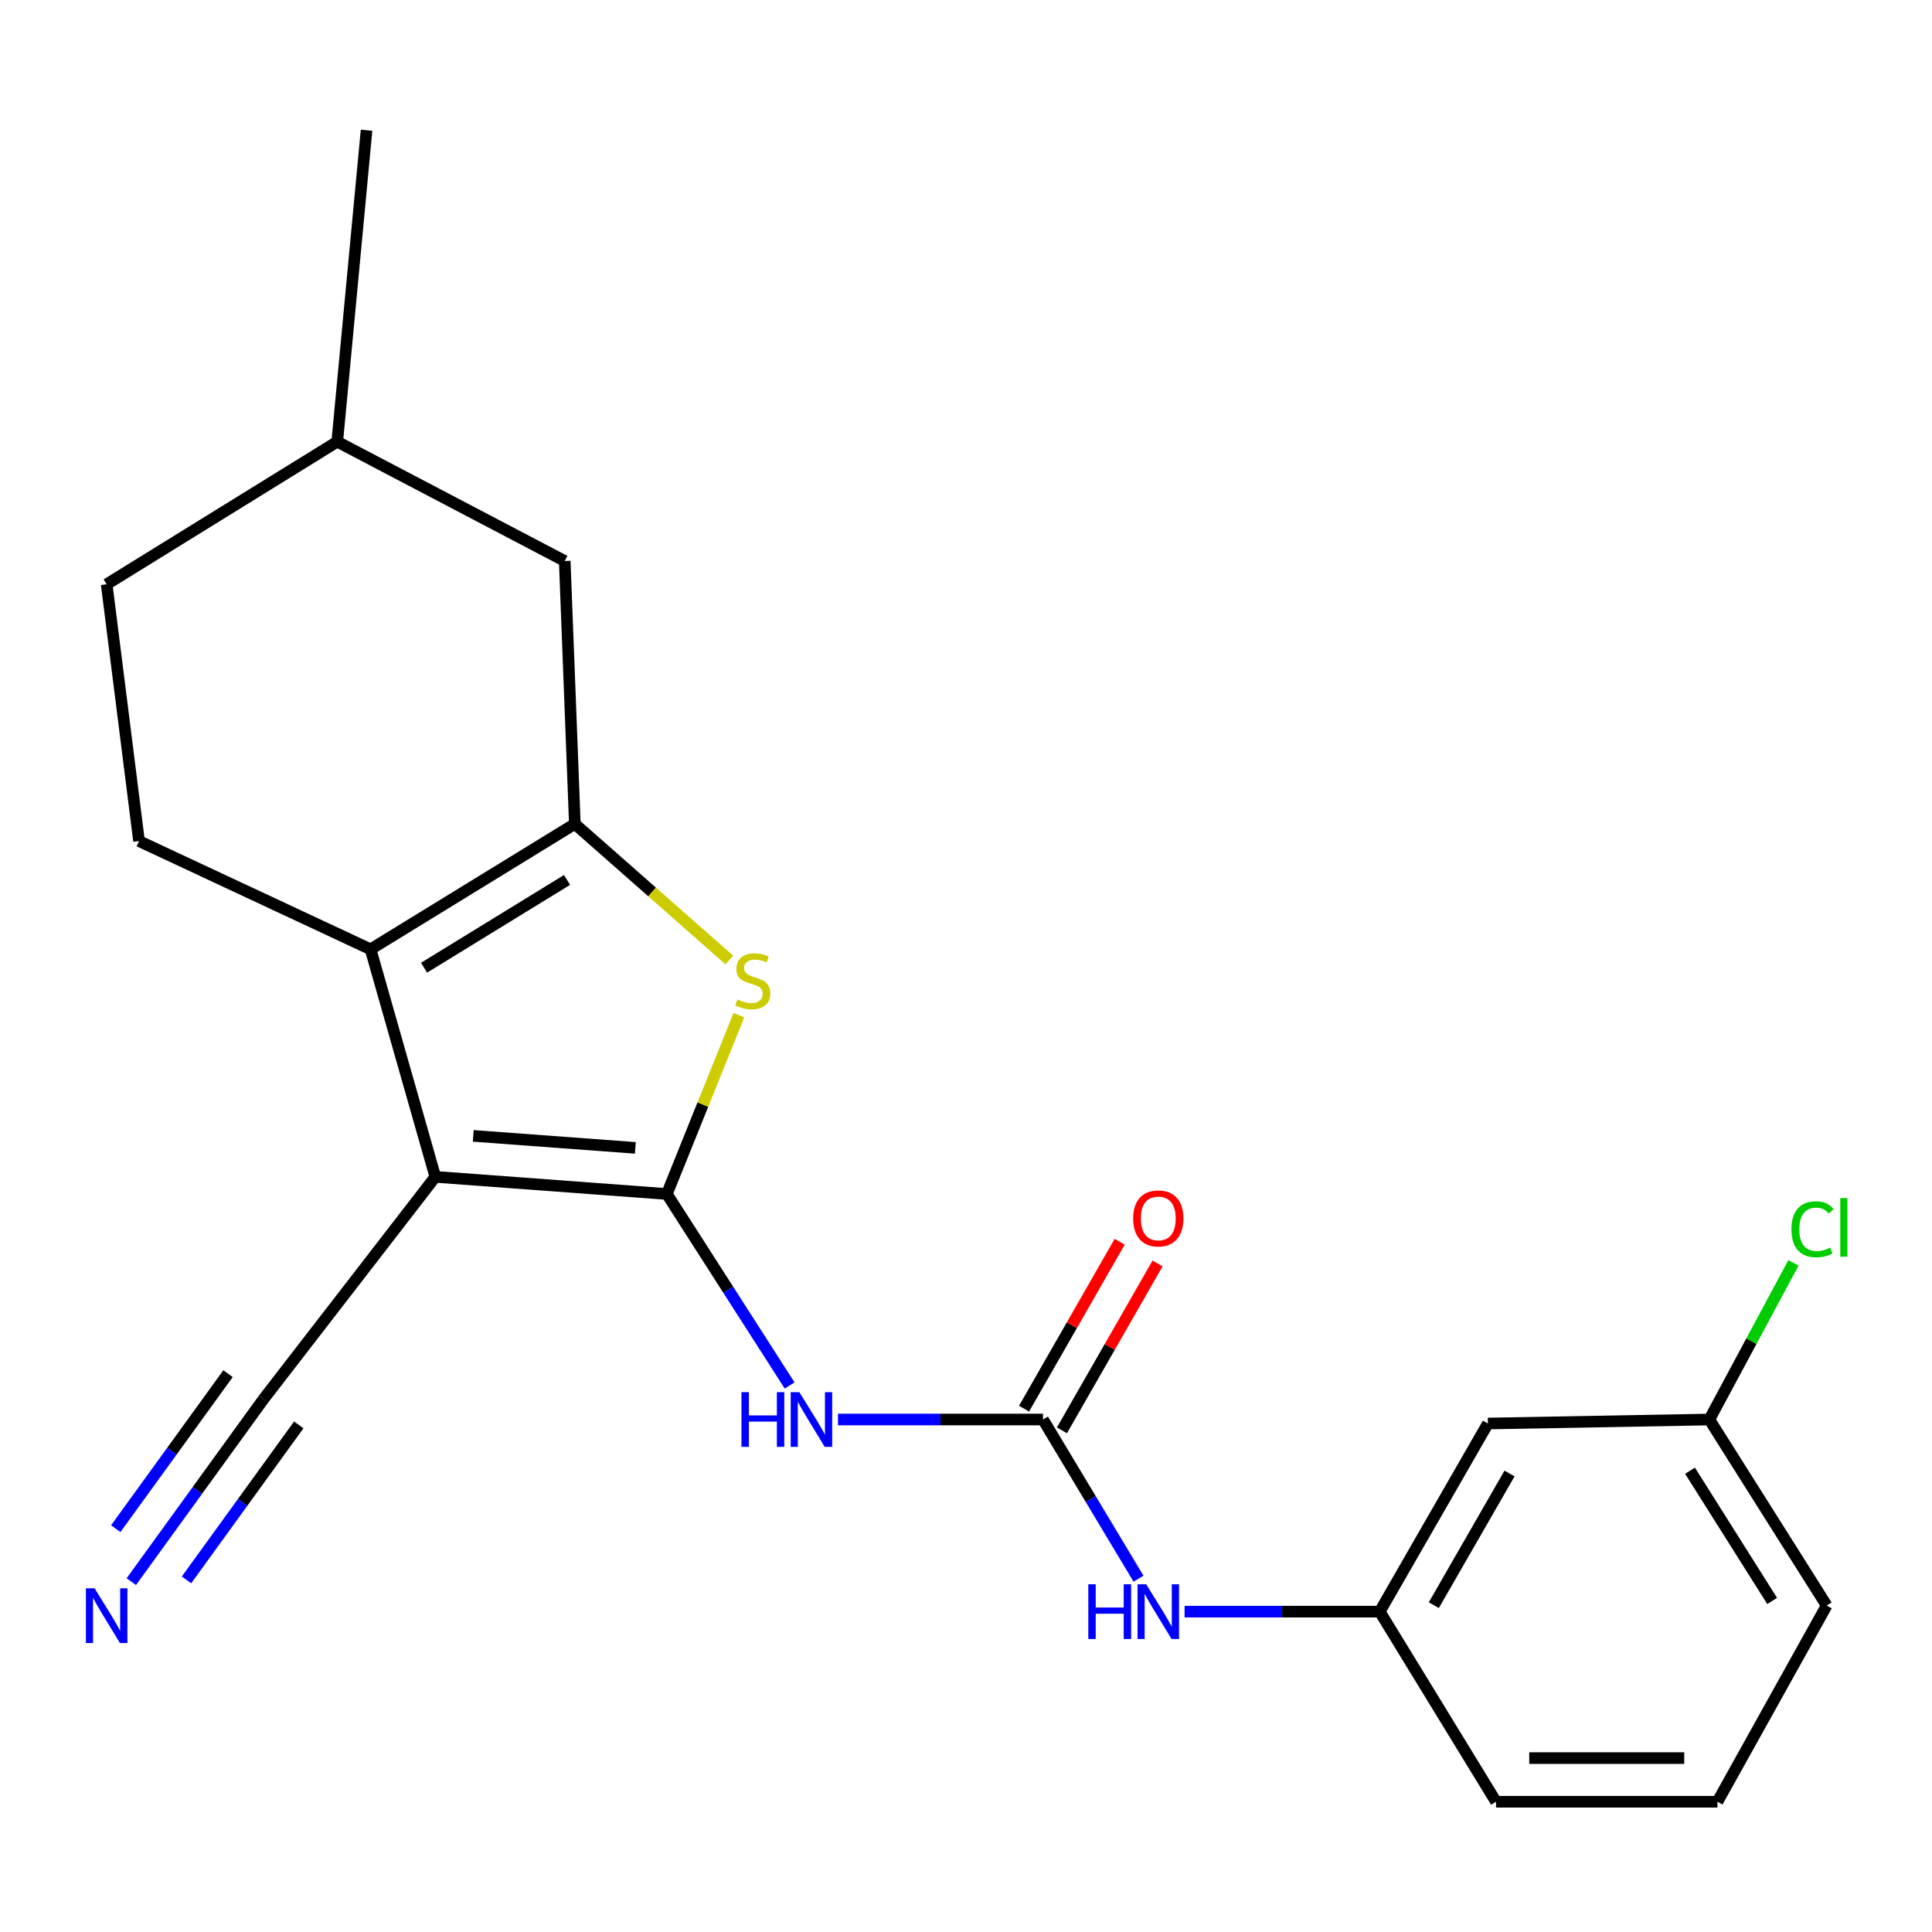 <?xml version='1.0' encoding='iso-8859-1'?>
<svg version='1.1' baseProfile='full'
              xmlns='http://www.w3.org/2000/svg'
                      xmlns:rdkit='http://www.rdkit.org/xml'
                      xmlns:xlink='http://www.w3.org/1999/xlink'
                  xml:space='preserve'
width='1000px' height='1000px' viewBox='0 0 1000 1000'>
<!-- END OF HEADER -->
<rect style='opacity:1.0;fill:#FFFFFF;stroke:none' width='1000' height='1000' x='0' y='0'> </rect>
<path class='bond-0' d='M 345.161,618.011 L 225.317,609.134' style='fill:none;fill-rule:evenodd;stroke:#000000;stroke-width:6px;stroke-linecap:butt;stroke-linejoin:miter;stroke-opacity:1' />
<path class='bond-0' d='M 328.854,594.141 L 244.963,587.927' style='fill:none;fill-rule:evenodd;stroke:#000000;stroke-width:6px;stroke-linecap:butt;stroke-linejoin:miter;stroke-opacity:1' />
<path class='bond-3' d='M 345.161,618.011 L 363.807,571.726' style='fill:none;fill-rule:evenodd;stroke:#000000;stroke-width:6px;stroke-linecap:butt;stroke-linejoin:miter;stroke-opacity:1' />
<path class='bond-3' d='M 363.807,571.726 L 382.453,525.44' style='fill:none;fill-rule:evenodd;stroke:#CCCC00;stroke-width:6px;stroke-linecap:butt;stroke-linejoin:miter;stroke-opacity:1' />
<path class='bond-4' d='M 345.161,618.011 L 376.933,667.563' style='fill:none;fill-rule:evenodd;stroke:#000000;stroke-width:6px;stroke-linecap:butt;stroke-linejoin:miter;stroke-opacity:1' />
<path class='bond-4' d='M 376.933,667.563 L 408.704,717.115' style='fill:none;fill-rule:evenodd;stroke:#0000FF;stroke-width:6px;stroke-linecap:butt;stroke-linejoin:miter;stroke-opacity:1' />
<path class='bond-1' d='M 225.317,609.134 L 191.806,491.362' style='fill:none;fill-rule:evenodd;stroke:#000000;stroke-width:6px;stroke-linecap:butt;stroke-linejoin:miter;stroke-opacity:1' />
<path class='bond-6' d='M 225.317,609.134 L 136.335,724.257' style='fill:none;fill-rule:evenodd;stroke:#000000;stroke-width:6px;stroke-linecap:butt;stroke-linejoin:miter;stroke-opacity:1' />
<path class='bond-8' d='M 191.806,491.362 L 71.962,435.338' style='fill:none;fill-rule:evenodd;stroke:#000000;stroke-width:6px;stroke-linecap:butt;stroke-linejoin:miter;stroke-opacity:1' />
<path class='bond-22' d='M 191.806,491.362 L 297.538,426.461' style='fill:none;fill-rule:evenodd;stroke:#000000;stroke-width:6px;stroke-linecap:butt;stroke-linejoin:miter;stroke-opacity:1' />
<path class='bond-22' d='M 219.489,500.888 L 293.501,455.457' style='fill:none;fill-rule:evenodd;stroke:#000000;stroke-width:6px;stroke-linecap:butt;stroke-linejoin:miter;stroke-opacity:1' />
<path class='bond-2' d='M 297.538,426.461 L 337.518,461.673' style='fill:none;fill-rule:evenodd;stroke:#000000;stroke-width:6px;stroke-linecap:butt;stroke-linejoin:miter;stroke-opacity:1' />
<path class='bond-2' d='M 337.518,461.673 L 377.498,496.884' style='fill:none;fill-rule:evenodd;stroke:#CCCC00;stroke-width:6px;stroke-linecap:butt;stroke-linejoin:miter;stroke-opacity:1' />
<path class='bond-10' d='M 297.538,426.461 L 292.302,290.382' style='fill:none;fill-rule:evenodd;stroke:#000000;stroke-width:6px;stroke-linecap:butt;stroke-linejoin:miter;stroke-opacity:1' />
<path class='bond-5' d='M 433.742,734.741 L 486.796,734.741' style='fill:none;fill-rule:evenodd;stroke:#0000FF;stroke-width:6px;stroke-linecap:butt;stroke-linejoin:miter;stroke-opacity:1' />
<path class='bond-5' d='M 486.796,734.741 L 539.85,734.741' style='fill:none;fill-rule:evenodd;stroke:#000000;stroke-width:6px;stroke-linecap:butt;stroke-linejoin:miter;stroke-opacity:1' />
<path class='bond-9' d='M 539.85,734.741 L 564.57,775.932' style='fill:none;fill-rule:evenodd;stroke:#000000;stroke-width:6px;stroke-linecap:butt;stroke-linejoin:miter;stroke-opacity:1' />
<path class='bond-9' d='M 564.57,775.932 L 589.29,817.123' style='fill:none;fill-rule:evenodd;stroke:#0000FF;stroke-width:6px;stroke-linecap:butt;stroke-linejoin:miter;stroke-opacity:1' />
<path class='bond-11' d='M 549.655,740.359 L 574.406,697.159' style='fill:none;fill-rule:evenodd;stroke:#000000;stroke-width:6px;stroke-linecap:butt;stroke-linejoin:miter;stroke-opacity:1' />
<path class='bond-11' d='M 574.406,697.159 L 599.157,653.958' style='fill:none;fill-rule:evenodd;stroke:#FF0000;stroke-width:6px;stroke-linecap:butt;stroke-linejoin:miter;stroke-opacity:1' />
<path class='bond-11' d='M 530.045,729.124 L 554.796,685.923' style='fill:none;fill-rule:evenodd;stroke:#000000;stroke-width:6px;stroke-linecap:butt;stroke-linejoin:miter;stroke-opacity:1' />
<path class='bond-11' d='M 554.796,685.923 L 579.547,642.723' style='fill:none;fill-rule:evenodd;stroke:#FF0000;stroke-width:6px;stroke-linecap:butt;stroke-linejoin:miter;stroke-opacity:1' />
<path class='bond-7' d='M 136.335,724.257 L 102.153,771.453' style='fill:none;fill-rule:evenodd;stroke:#000000;stroke-width:6px;stroke-linecap:butt;stroke-linejoin:miter;stroke-opacity:1' />
<path class='bond-7' d='M 102.153,771.453 L 67.972,818.649' style='fill:none;fill-rule:evenodd;stroke:#0000FF;stroke-width:6px;stroke-linecap:butt;stroke-linejoin:miter;stroke-opacity:1' />
<path class='bond-7' d='M 118.031,711.001 L 88.977,751.117' style='fill:none;fill-rule:evenodd;stroke:#000000;stroke-width:6px;stroke-linecap:butt;stroke-linejoin:miter;stroke-opacity:1' />
<path class='bond-7' d='M 88.977,751.117 L 59.922,791.234' style='fill:none;fill-rule:evenodd;stroke:#0000FF;stroke-width:6px;stroke-linecap:butt;stroke-linejoin:miter;stroke-opacity:1' />
<path class='bond-7' d='M 154.639,737.514 L 125.585,777.631' style='fill:none;fill-rule:evenodd;stroke:#000000;stroke-width:6px;stroke-linecap:butt;stroke-linejoin:miter;stroke-opacity:1' />
<path class='bond-7' d='M 125.585,777.631 L 96.53,817.747' style='fill:none;fill-rule:evenodd;stroke:#0000FF;stroke-width:6px;stroke-linecap:butt;stroke-linejoin:miter;stroke-opacity:1' />
<path class='bond-15' d='M 71.962,435.338 L 55.212,302.423' style='fill:none;fill-rule:evenodd;stroke:#000000;stroke-width:6px;stroke-linecap:butt;stroke-linejoin:miter;stroke-opacity:1' />
<path class='bond-12' d='M 613.133,834.183 L 663.641,834.183' style='fill:none;fill-rule:evenodd;stroke:#0000FF;stroke-width:6px;stroke-linecap:butt;stroke-linejoin:miter;stroke-opacity:1' />
<path class='bond-12' d='M 663.641,834.183 L 714.149,834.183' style='fill:none;fill-rule:evenodd;stroke:#000000;stroke-width:6px;stroke-linecap:butt;stroke-linejoin:miter;stroke-opacity:1' />
<path class='bond-16' d='M 292.302,290.382 L 174.555,228.621' style='fill:none;fill-rule:evenodd;stroke:#000000;stroke-width:6px;stroke-linecap:butt;stroke-linejoin:miter;stroke-opacity:1' />
<path class='bond-13' d='M 714.149,834.183 L 770.134,736.813' style='fill:none;fill-rule:evenodd;stroke:#000000;stroke-width:6px;stroke-linecap:butt;stroke-linejoin:miter;stroke-opacity:1' />
<path class='bond-13' d='M 742.139,830.843 L 781.329,762.684' style='fill:none;fill-rule:evenodd;stroke:#000000;stroke-width:6px;stroke-linecap:butt;stroke-linejoin:miter;stroke-opacity:1' />
<path class='bond-19' d='M 714.149,834.183 L 774.341,932.582' style='fill:none;fill-rule:evenodd;stroke:#000000;stroke-width:6px;stroke-linecap:butt;stroke-linejoin:miter;stroke-opacity:1' />
<path class='bond-14' d='M 770.134,736.813 L 884.756,734.741' style='fill:none;fill-rule:evenodd;stroke:#000000;stroke-width:6px;stroke-linecap:butt;stroke-linejoin:miter;stroke-opacity:1' />
<path class='bond-17' d='M 884.756,734.741 L 906.526,694.196' style='fill:none;fill-rule:evenodd;stroke:#000000;stroke-width:6px;stroke-linecap:butt;stroke-linejoin:miter;stroke-opacity:1' />
<path class='bond-17' d='M 906.526,694.196 L 928.296,653.65' style='fill:none;fill-rule:evenodd;stroke:#00CC00;stroke-width:6px;stroke-linecap:butt;stroke-linejoin:miter;stroke-opacity:1' />
<path class='bond-24' d='M 884.756,734.741 L 945.487,831.031' style='fill:none;fill-rule:evenodd;stroke:#000000;stroke-width:6px;stroke-linecap:butt;stroke-linejoin:miter;stroke-opacity:1' />
<path class='bond-24' d='M 874.75,761.242 L 917.262,828.644' style='fill:none;fill-rule:evenodd;stroke:#000000;stroke-width:6px;stroke-linecap:butt;stroke-linejoin:miter;stroke-opacity:1' />
<path class='bond-23' d='M 55.212,302.423 L 174.555,228.621' style='fill:none;fill-rule:evenodd;stroke:#000000;stroke-width:6px;stroke-linecap:butt;stroke-linejoin:miter;stroke-opacity:1' />
<path class='bond-21' d='M 174.555,228.621 L 189.722,67.418' style='fill:none;fill-rule:evenodd;stroke:#000000;stroke-width:6px;stroke-linecap:butt;stroke-linejoin:miter;stroke-opacity:1' />
<path class='bond-18' d='M 888.949,932.582 L 774.341,932.582' style='fill:none;fill-rule:evenodd;stroke:#000000;stroke-width:6px;stroke-linecap:butt;stroke-linejoin:miter;stroke-opacity:1' />
<path class='bond-18' d='M 871.758,909.981 L 791.532,909.981' style='fill:none;fill-rule:evenodd;stroke:#000000;stroke-width:6px;stroke-linecap:butt;stroke-linejoin:miter;stroke-opacity:1' />
<path class='bond-20' d='M 888.949,932.582 L 945.487,831.031' style='fill:none;fill-rule:evenodd;stroke:#000000;stroke-width:6px;stroke-linecap:butt;stroke-linejoin:miter;stroke-opacity:1' />
<path  class='atom-4' d='M 381.646 517.304
Q 381.966 517.424, 383.286 517.984
Q 384.606 518.544, 386.046 518.904
Q 387.526 519.224, 388.966 519.224
Q 391.646 519.224, 393.206 517.944
Q 394.766 516.624, 394.766 514.344
Q 394.766 512.784, 393.966 511.824
Q 393.206 510.864, 392.006 510.344
Q 390.806 509.824, 388.806 509.224
Q 386.286 508.464, 384.766 507.744
Q 383.286 507.024, 382.206 505.504
Q 381.166 503.984, 381.166 501.424
Q 381.166 497.864, 383.566 495.664
Q 386.006 493.464, 390.806 493.464
Q 394.086 493.464, 397.806 495.024
L 396.886 498.104
Q 393.486 496.704, 390.926 496.704
Q 388.166 496.704, 386.646 497.864
Q 385.126 498.984, 385.166 500.944
Q 385.166 502.464, 385.926 503.384
Q 386.726 504.304, 387.846 504.824
Q 389.006 505.344, 390.926 505.944
Q 393.486 506.744, 395.006 507.544
Q 396.526 508.344, 397.606 509.984
Q 398.726 511.584, 398.726 514.344
Q 398.726 518.264, 396.086 520.384
Q 393.486 522.464, 389.126 522.464
Q 386.606 522.464, 384.686 521.904
Q 382.806 521.384, 380.566 520.464
L 381.646 517.304
' fill='#CCCC00'/>
<path  class='atom-5' d='M 383.786 720.581
L 387.626 720.581
L 387.626 732.621
L 402.106 732.621
L 402.106 720.581
L 405.946 720.581
L 405.946 748.901
L 402.106 748.901
L 402.106 735.821
L 387.626 735.821
L 387.626 748.901
L 383.786 748.901
L 383.786 720.581
' fill='#0000FF'/>
<path  class='atom-5' d='M 413.746 720.581
L 423.026 735.581
Q 423.946 737.061, 425.426 739.741
Q 426.906 742.421, 426.986 742.581
L 426.986 720.581
L 430.746 720.581
L 430.746 748.901
L 426.866 748.901
L 416.906 732.501
Q 415.746 730.581, 414.506 728.381
Q 413.306 726.181, 412.946 725.501
L 412.946 748.901
L 409.266 748.901
L 409.266 720.581
L 413.746 720.581
' fill='#0000FF'/>
<path  class='atom-8' d='M 48.953 822.107
L 58.233 837.107
Q 59.153 838.587, 60.633 841.267
Q 62.112 843.947, 62.193 844.107
L 62.193 822.107
L 65.953 822.107
L 65.953 850.427
L 62.072 850.427
L 52.112 834.027
Q 50.953 832.107, 49.712 829.907
Q 48.513 827.707, 48.153 827.027
L 48.153 850.427
L 44.472 850.427
L 44.472 822.107
L 48.953 822.107
' fill='#0000FF'/>
<path  class='atom-10' d='M 563.308 820.023
L 567.148 820.023
L 567.148 832.063
L 581.628 832.063
L 581.628 820.023
L 585.468 820.023
L 585.468 848.343
L 581.628 848.343
L 581.628 835.263
L 567.148 835.263
L 567.148 848.343
L 563.308 848.343
L 563.308 820.023
' fill='#0000FF'/>
<path  class='atom-10' d='M 593.268 820.023
L 602.548 835.023
Q 603.468 836.503, 604.948 839.183
Q 606.428 841.863, 606.508 842.023
L 606.508 820.023
L 610.268 820.023
L 610.268 848.343
L 606.388 848.343
L 596.428 831.943
Q 595.268 830.023, 594.028 827.823
Q 592.828 825.623, 592.468 824.943
L 592.468 848.343
L 588.788 848.343
L 588.788 820.023
L 593.268 820.023
' fill='#0000FF'/>
<path  class='atom-12' d='M 586.528 630.659
Q 586.528 623.859, 589.888 620.059
Q 593.248 616.259, 599.528 616.259
Q 605.808 616.259, 609.168 620.059
Q 612.528 623.859, 612.528 630.659
Q 612.528 637.539, 609.128 641.459
Q 605.728 645.339, 599.528 645.339
Q 593.288 645.339, 589.888 641.459
Q 586.528 637.579, 586.528 630.659
M 599.528 642.139
Q 603.848 642.139, 606.168 639.259
Q 608.528 636.339, 608.528 630.659
Q 608.528 625.099, 606.168 622.299
Q 603.848 619.459, 599.528 619.459
Q 595.208 619.459, 592.848 622.259
Q 590.528 625.059, 590.528 630.659
Q 590.528 636.379, 592.848 639.259
Q 595.208 642.139, 599.528 642.139
' fill='#FF0000'/>
<path  class='atom-18' d='M 927.235 636.268
Q 927.235 629.228, 930.515 625.548
Q 933.835 621.828, 940.115 621.828
Q 945.955 621.828, 949.075 625.948
L 946.435 628.108
Q 944.155 625.108, 940.115 625.108
Q 935.835 625.108, 933.555 627.988
Q 931.315 630.828, 931.315 636.268
Q 931.315 641.868, 933.635 644.748
Q 935.995 647.628, 940.555 647.628
Q 943.675 647.628, 947.315 645.748
L 948.435 648.748
Q 946.955 649.708, 944.715 650.268
Q 942.475 650.828, 939.995 650.828
Q 933.835 650.828, 930.515 647.068
Q 927.235 643.308, 927.235 636.268
' fill='#00CC00'/>
<path  class='atom-18' d='M 952.515 620.108
L 956.195 620.108
L 956.195 650.468
L 952.515 650.468
L 952.515 620.108
' fill='#00CC00'/>
</svg>
